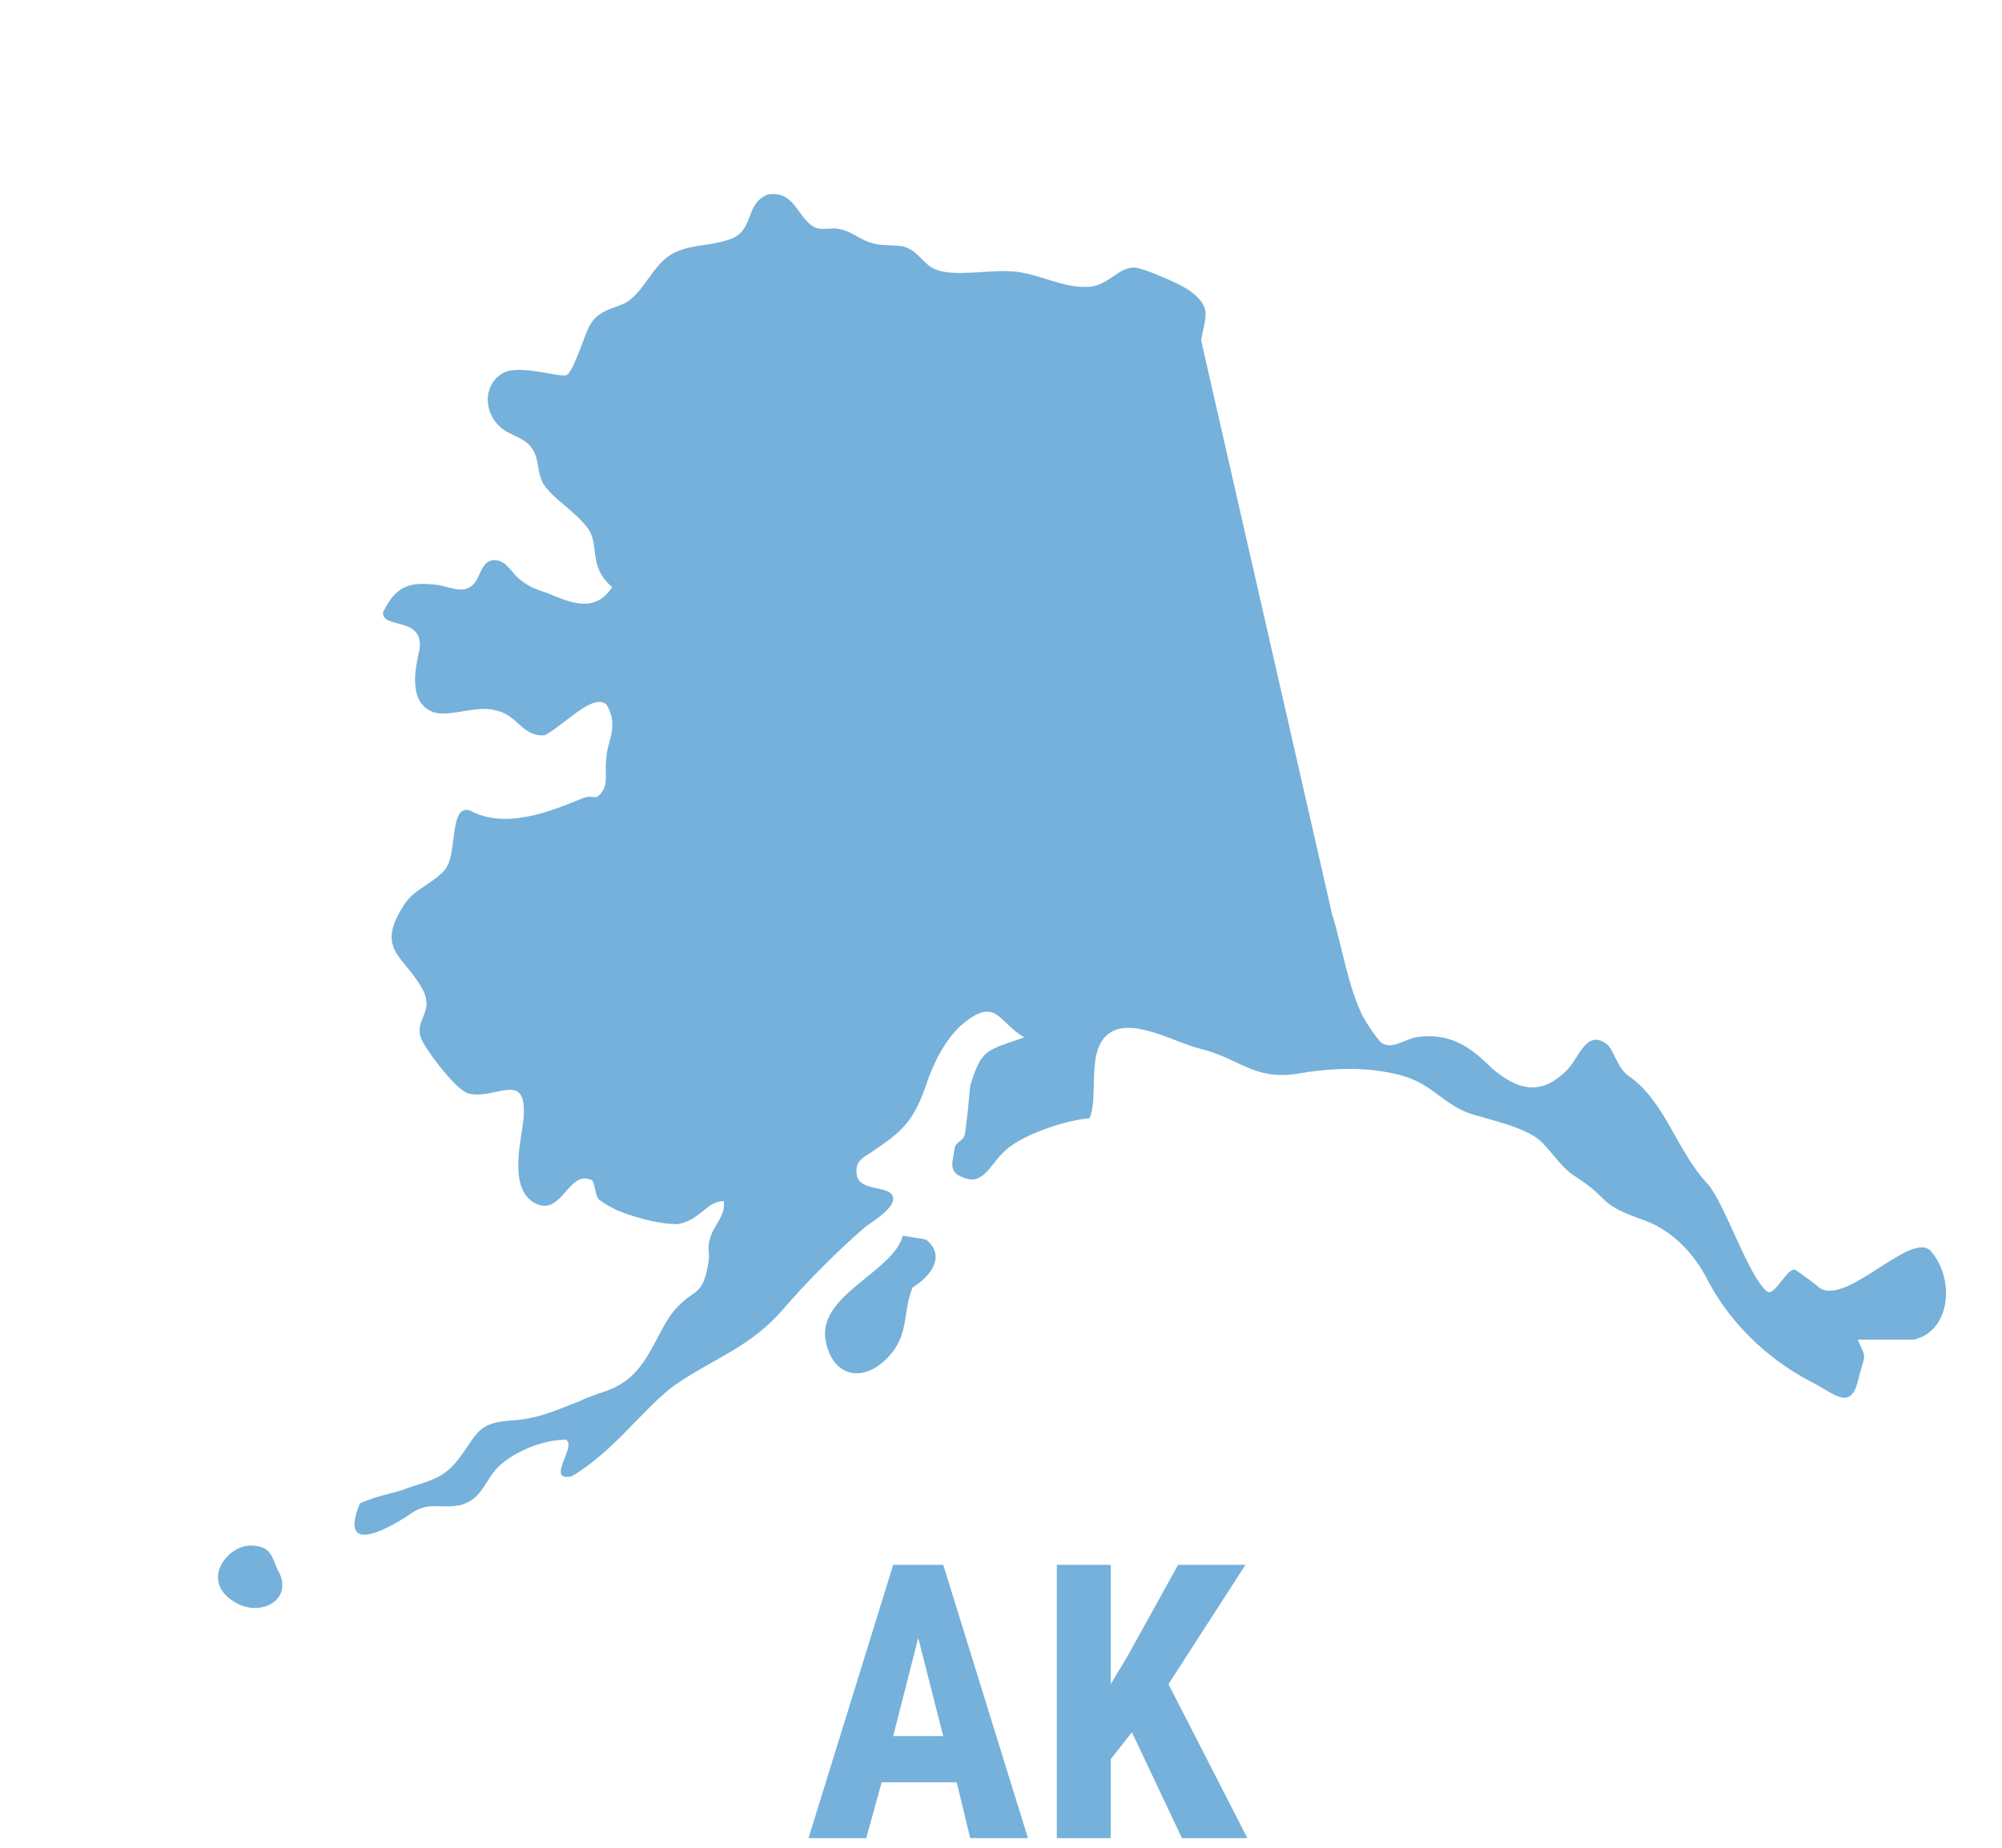 <?xml version="1.0" encoding="utf-8"?>
<!-- Generator: Adobe Illustrator 21.1.0, SVG Export Plug-In . SVG Version: 6.00 Build 0)  -->
<svg version="1.1" id="Layer_1" xmlns="http://www.w3.org/2000/svg" xmlns:xlink="http://www.w3.org/1999/xlink" x="0px" y="0px"
	 viewBox="0 0 104 96" style="enable-background:new 0 0 104 96;" xml:space="preserve">
<style type="text/css">
	.st0{fill:none;}
	.st1{fill:#75B1DA;}
</style>
<rect x="-6.2" y="-4" class="st0" width="118.3" height="112"/>
<g>
	<g>
		<path class="st1" d="M13,80.3c-1.2,0-2.7,1.9-0.7,3c1.3,0.7,2.9-0.2,2.2-1.6C14.1,81,14.2,80.3,13,80.3z"/>
		<path class="st1" d="M69.2,47.5c0.5,1.6,0.8,3.6,1.5,5.1c0.1,0.3,0.9,1.5,1.1,1.6c0.5,0.3,1-0.1,1.7-0.3c1.8-0.3,2.9,0.5,4,1.6
			c1.3,1.1,2.5,1.5,3.9,0.1c0.6-0.6,1-2.1,2-1.4c0.4,0.2,0.6,1.3,1.2,1.7c1.9,1.3,2.5,3.9,4.1,5.6c0.9,1,2.1,4.8,3.1,5.6
			c0.4,0.3,1.1-1.4,1.5-1.1c0.3,0.2,1,0.7,1.2,0.9c1.4,1,4.8-3,5.8-1.9c1.3,1.5,1,4.2-0.9,4.6c-0.9,0-2,0-2.9,0
			c0.5,1.1,0.4,0.6,0,2.2c-0.4,1.5-1.2,0.6-2.4,0c-2.5-1.3-4.4-3.3-5.5-5.5c-0.6-1.1-1.5-2.1-2.7-2.7C85,63.2,84,63,83.3,62.3
			c-0.6-0.6-0.9-0.8-1.5-1.2c-0.8-0.5-1.3-1.5-2-2c-0.9-0.6-2.3-0.9-3.3-1.2c-1.6-0.5-2.1-1.7-4-2.1c-1.7-0.4-3.5-0.3-5.2,0
			c-2.2,0.3-2.9-0.8-4.9-1.3c-1.3-0.3-3.6-1.7-4.8-0.8s-0.5,3.2-1,4.4c-1.3,0.1-3.6,0.9-4.4,1.7c-0.7,0.6-1.1,1.8-2.1,1.4
			c-0.9-0.3-0.6-0.8-0.5-1.6c0.1-0.3,0.4-0.3,0.5-0.6s0.3-2.6,0.3-2.6c0.6-1.9,0.8-1.8,2.8-2.5c-1.3-0.8-1.4-1.9-2.8-1
			c-1.2,0.8-1.9,2.3-2.3,3.5c-0.6,1.7-1.1,2.3-2.6,3.3c-0.5,0.4-1.1,0.5-1,1.3c0.1,1,1.9,0.5,1.9,1.3c0,0.5-1.1,1.2-1.4,1.4
			c-1.5,1.3-3,2.8-4.3,4.3C39,70,37,70.6,35,72c-1.6,1.2-3.1,3.4-5.3,4.7c-1.4,0.3,0.3-1.6-0.3-1.9c-1.2,0-2.6,0.6-3.4,1.3
			c-0.8,0.7-0.9,1.8-2.1,2.1c-1,0.2-1.6-0.2-2.5,0.4c-1,0.7-3.9,2.4-2.7-0.5c1.2-0.5,1.8-0.5,2.5-0.8c1.2-0.4,1.9-0.5,2.7-1.6
			c0.9-1.2,0.9-1.8,2.7-1.9c1.4-0.1,2.2-0.5,3.5-1c1-0.5,1.9-0.5,2.8-1.4c1-1,1.4-2.5,2.2-3.4c1-1.1,1.4-0.6,1.7-2.4
			c0.1-0.6-0.1-0.7,0.1-1.3c0.2-0.7,0.8-1.1,0.7-1.9c-0.9,0-1.2,1-2.4,1.2c-1.2,0-2.6-0.5-3.1-0.7c-0.2-0.1-0.8-0.4-1-0.6
			c-0.2-0.2-0.2-1-0.4-1c-1.1-0.5-1.5,1.7-2.7,1.3c-1.7-0.6-0.9-3.4-0.8-4.5c0.2-2.6-1.5-0.9-2.9-1.3c-0.6-0.2-1.9-1.9-2.3-2.6
			c-0.7-1.2,0.7-1.5-0.1-2.9c-1-1.7-2.4-2-0.9-4.3c0.5-0.8,1.5-1.1,2.1-1.8c0.7-0.8,0.2-3.4,1.3-3.1c1.8,1,4.1,0.1,5.8-0.6
			c0.7-0.3,0.7,0.2,1.1-0.4c0.3-0.4,0.1-1.2,0.2-1.7c0-0.8,0.7-1.7,0-2.8c-0.7-0.6-2.1,1-3.2,1.6c-1.2,0.1-1.4-1.1-2.6-1.3
			c-1-0.3-2.6,0.5-3.4,0c-1.1-0.6-0.7-2.3-0.5-3.2c0.2-1.7-2-1-1.9-1.9c0.7-1.4,1.4-1.6,2.9-1.4c0.5,0.1,1.2,0.4,1.6,0.1
			c0.6-0.3,0.5-1.4,1.3-1.4c0.6,0,0.9,0.7,1.3,1c0.5,0.4,0.8,0.5,1.4,0.7c1.2,0.5,2.5,1.1,3.4-0.3c-1.3-1.1-0.6-2.2-1.3-3.1
			c-0.7-0.9-1.8-1.5-2.3-2.3c-0.3-0.6-0.2-1.2-0.5-1.7c-0.4-0.7-1.1-0.7-1.7-1.2c-0.9-0.8-0.9-2.2,0.1-2.8c0.8-0.5,2.9,0.2,3.3,0.1
			s1-2.3,1.3-2.7c0.5-0.8,1.5-0.8,2-1.2c0.8-0.6,1.3-1.9,2.2-2.4c0.9-0.5,1.8-0.4,2.8-0.7c1.6-0.4,0.9-1.9,2.2-2.4
			c1.4-0.2,1.5,1.2,2.4,1.7c0.4,0.2,0.9,0,1.3,0.1c0.6,0.1,1,0.5,1.6,0.7s1.1,0.1,1.7,0.2c0.8,0.2,1,0.9,1.7,1.2c1,0.4,2.8,0,4,0.1
			c1.4,0.1,2.6,0.9,4,0.8c1-0.1,1.5-1,2.3-1c0.5,0,2.5,0.9,2.9,1.2c1.2,0.9,0.8,1.3,0.6,2.6L69.2,47.5z"/>
		<path class="st1" d="M46.9,64.2c-0.5,1.9-4.5,3.1-4,5.5c0.4,2,2.2,2.2,3.5,0.5c0.8-1.1,0.5-2,1-3.3c1.4-0.9,1.5-1.9,0.7-2.5
			L46.9,64.2z"/>
	</g>
</g>
<g>
	<rect x="28.6" y="79.9" class="st0" width="50.3" height="20.9"/>
	<g>
		<path class="st1" d="M49.7,92.6h-3.9L45,95.5h-3l4.4-14.2H49l4.4,14.2h-3L49.7,92.6z M46.4,90.2H49l-1.3-5.1L46.4,90.2z"/>
		<path class="st1" d="M58.8,90l-1.1,1.4v4.1h-2.8V81.3h2.8v6.2l0.9-1.5l2.6-4.7h3.5l-4,6.2l4.1,8h-3.4L58.8,90z"/>
	</g>
</g>
</svg>
